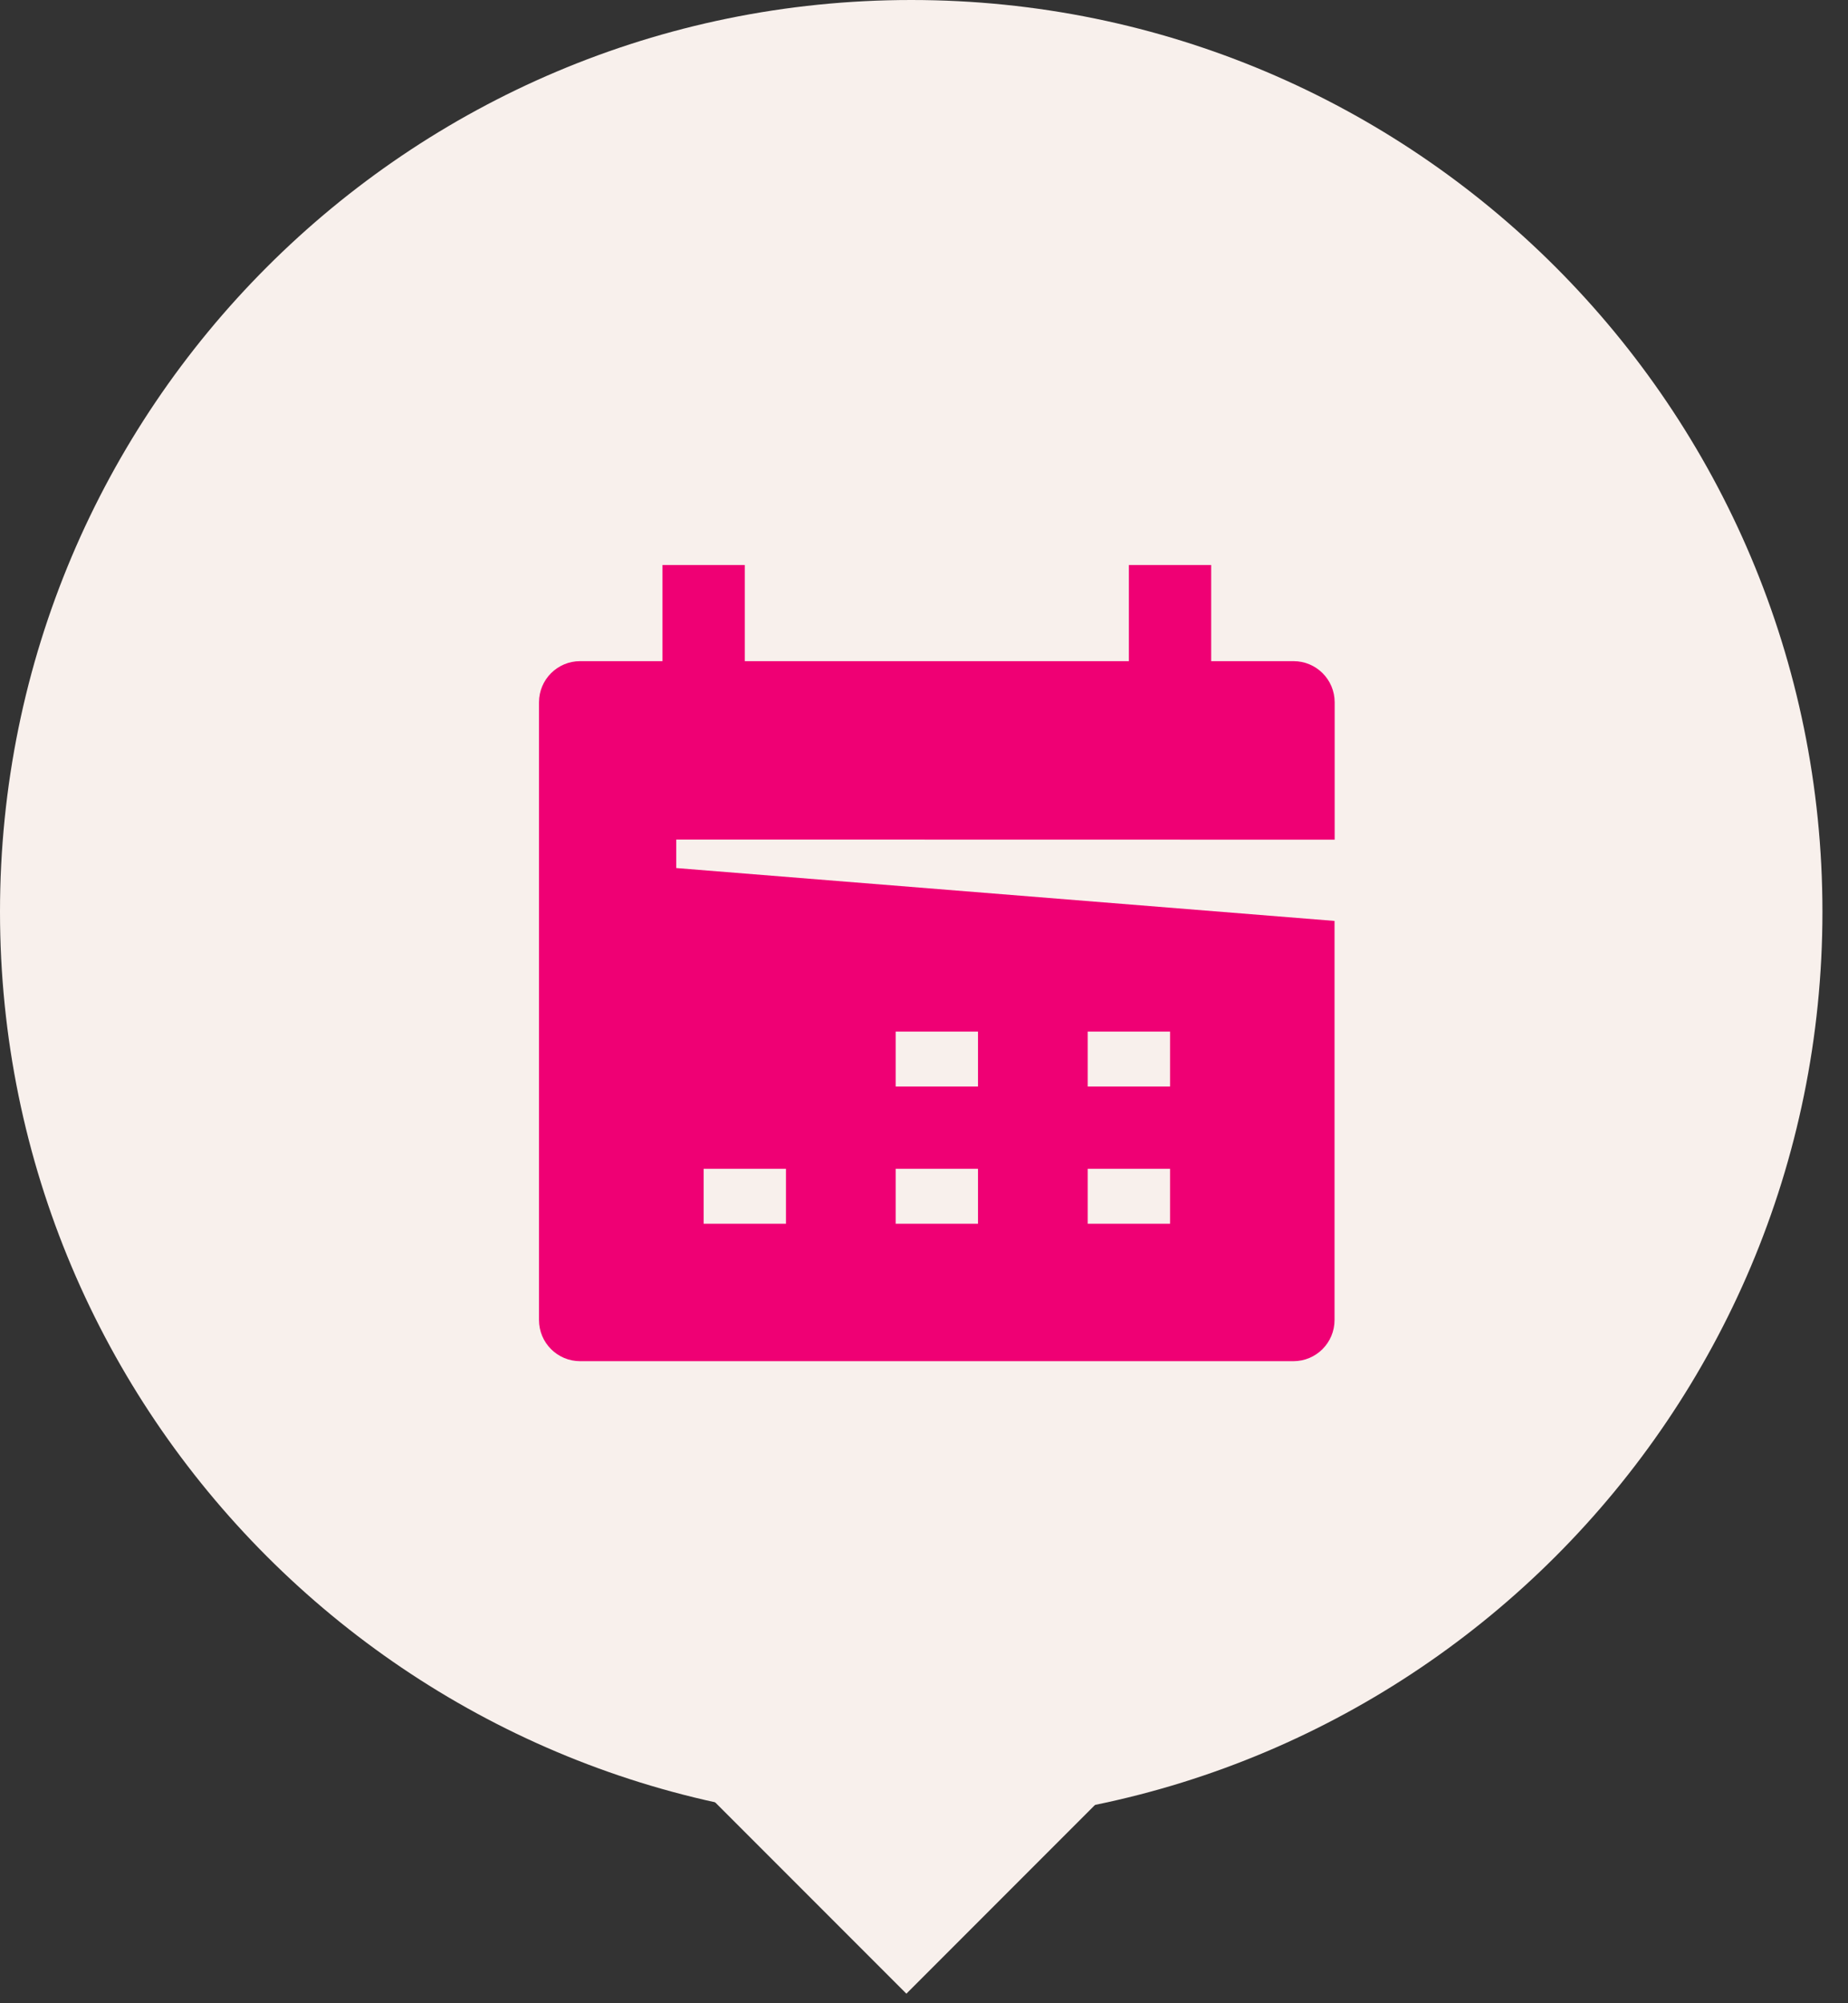 <svg width="72" height="78" viewBox="0 0 72 78" fill="none" xmlns="http://www.w3.org/2000/svg">
<rect x="0" y="0" width="72" height="78" fill="#333333" stroke="none"/>
<g clip-path="url(#clip0_3205_31)">
<path d="M35.502 71C55.11 71 71.004 55.106 71.004 35.5C71.004 15.894 55.11 0 35.502 0C15.895 0 0 15.894 0 35.5C0 55.106 15.895 71 35.502 71Z" fill="#F8F0EC"/>
<path d="M26.347 33.799V32.689L52 32.694V27.347C52 26.46 51.284 25.743 50.396 25.743H47.189V22H43.982V25.743H29.018V22H25.811V25.743H22.604C21.716 25.743 21 26.46 21 27.347V51.396C21 52.284 21.716 53 22.604 53H50.392C51.279 53 51.995 52.284 51.995 51.396V35.858L26.347 33.799ZM42.378 40.166H45.586V42.306H42.378V40.166ZM34.896 40.166H38.104V42.306H34.896V40.166ZM27.415 47.648V45.509H30.622V47.648H27.415ZM34.896 47.648V45.509H38.104V47.648H34.896ZM42.378 47.648V45.509H45.586V47.648H42.378Z" fill="#EF0074"/>
<path d="M35.314 55L24 66.314L35.314 77.627L46.627 66.314L35.314 55Z" fill="#F8F0EC"/>
</g>
<defs>
<clipPath id="clip0_3205_31">
<rect width="72" height="78" fill="white"/>
</clipPath>
</defs>
</svg>
